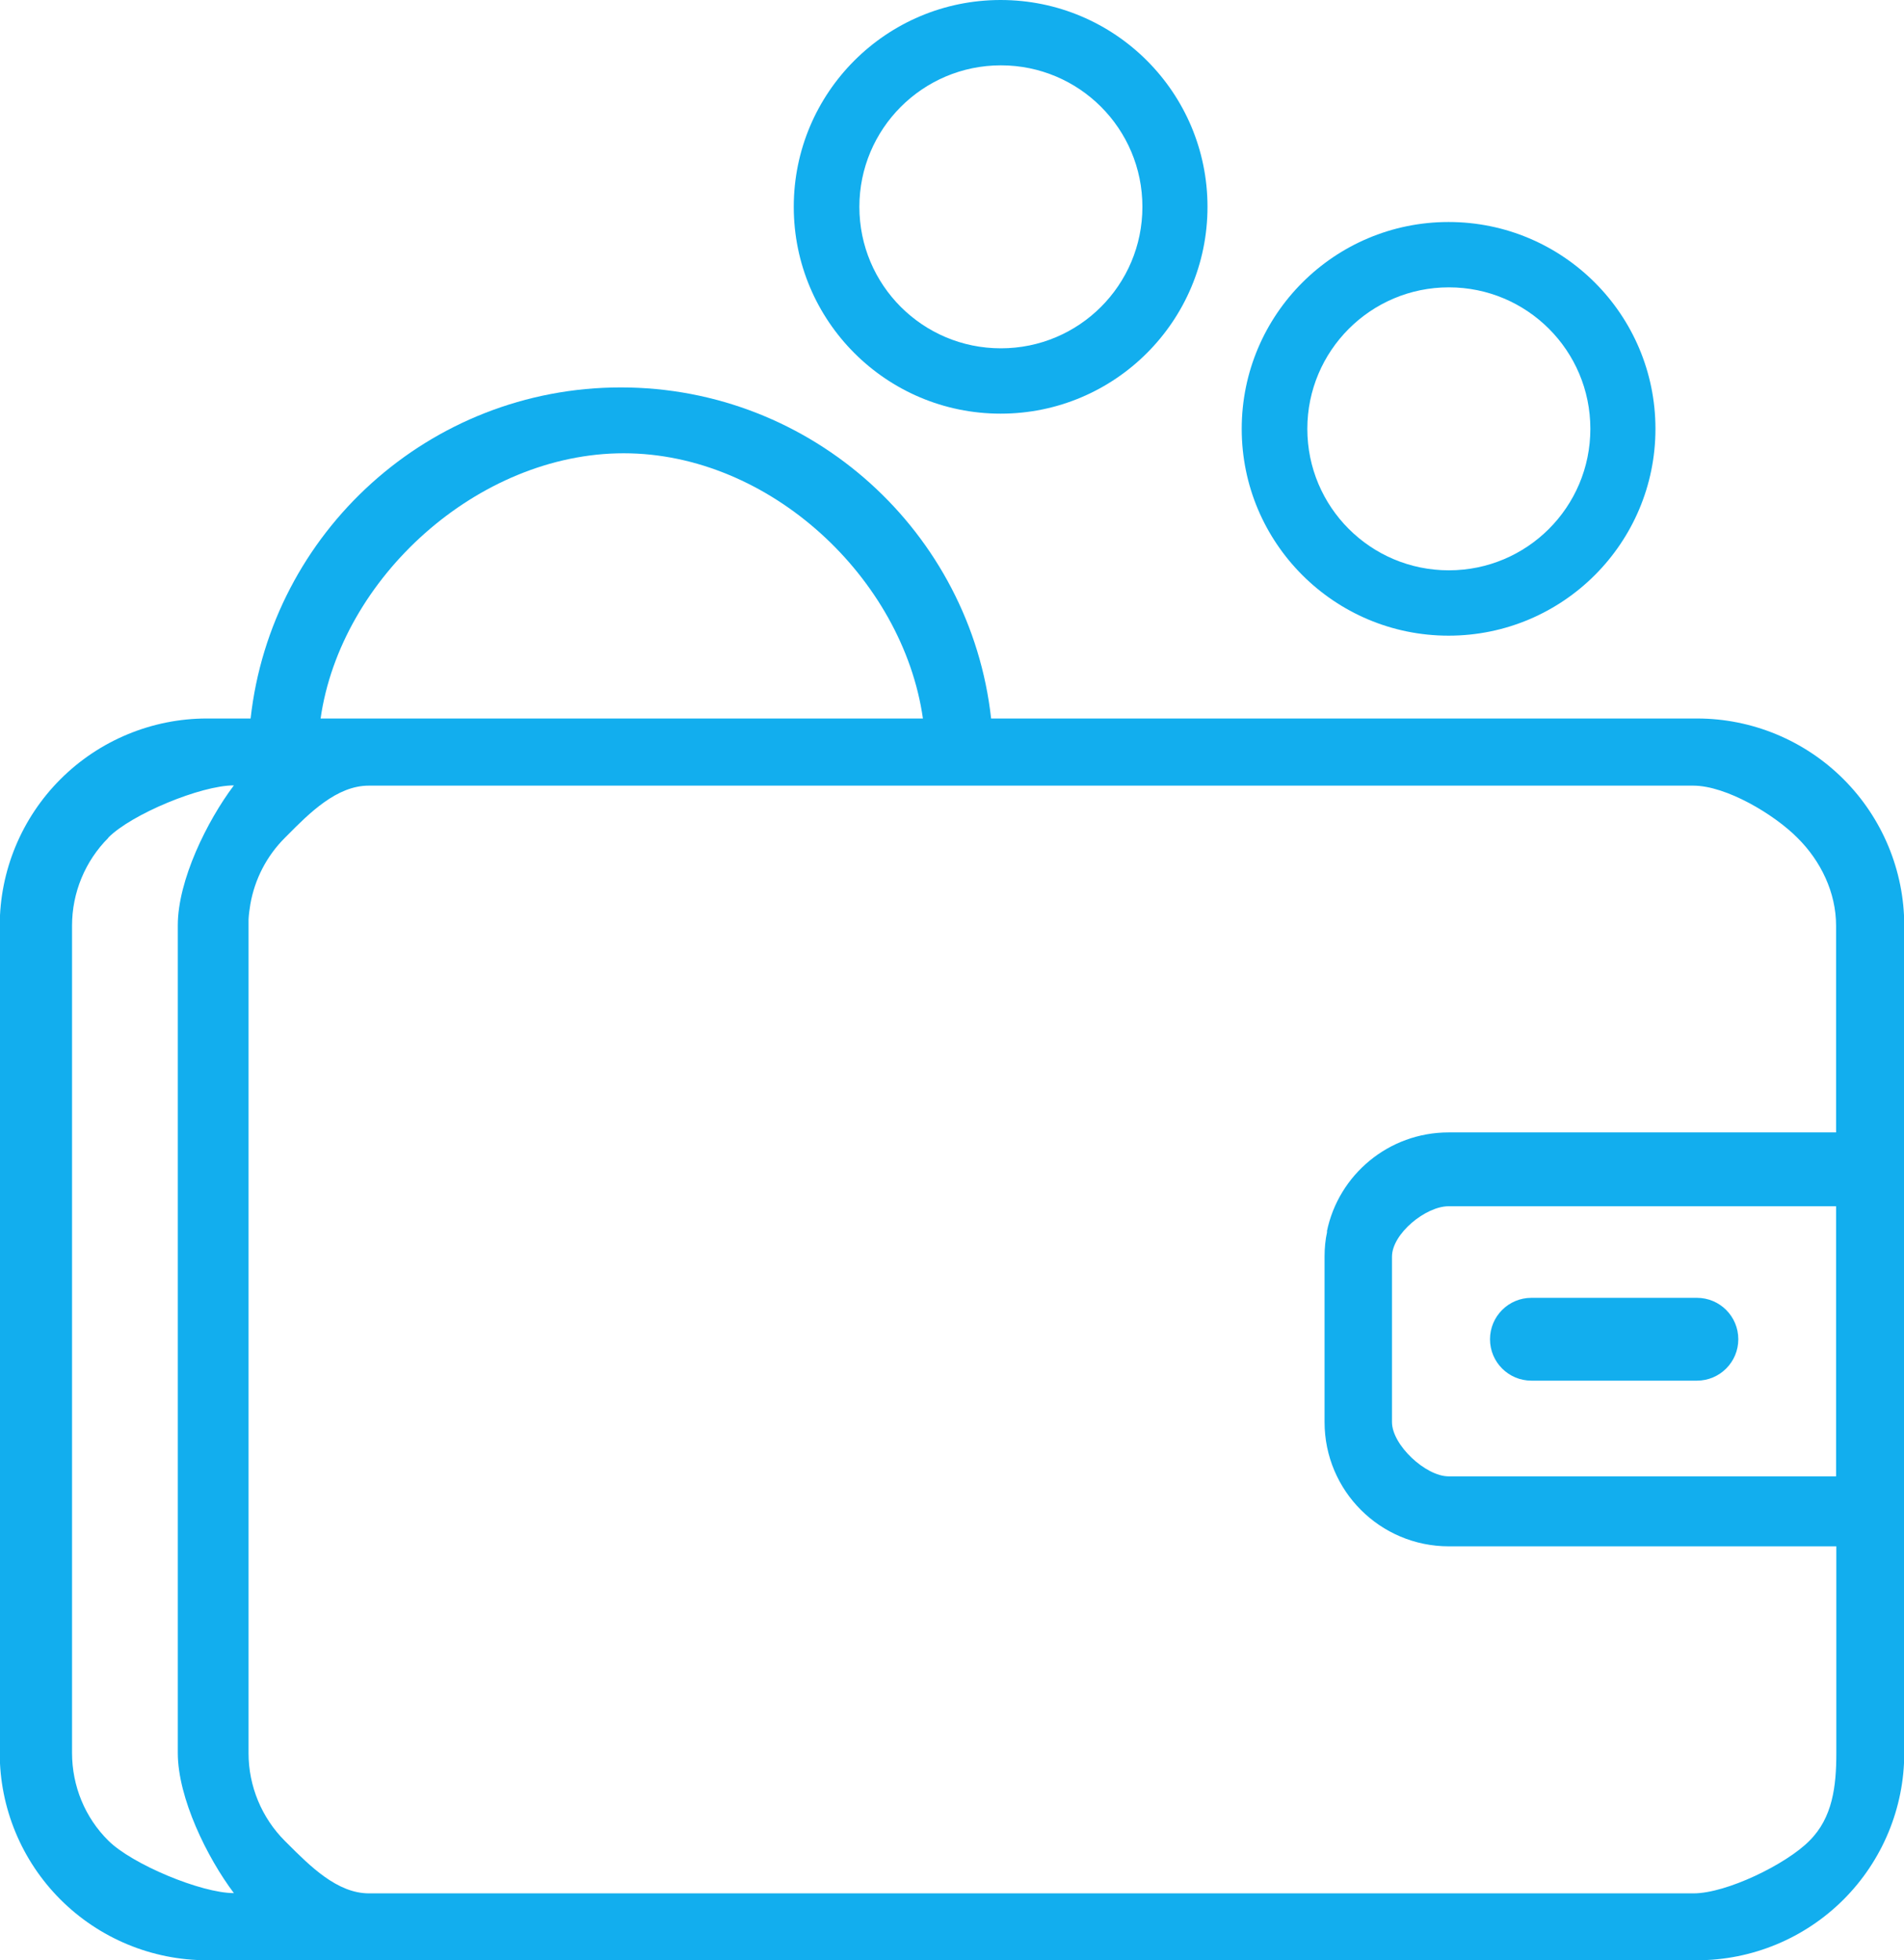 <svg xmlns="http://www.w3.org/2000/svg" id="Layer_2" viewBox="0 0 74 76.19"><defs><style>.cls-1,.cls-2{fill:#12aeee;}.cls-2{fill-rule:evenodd;}</style></defs><g id="Layer_1-2"><g><path class="cls-2" d="M50.81,16.67c0-3.03,2.46-5.5,5.5-5.5s5.5,2.46,5.5,5.5-2.46,5.5-5.5,5.5-5.5-2.46-5.5-5.5Zm-2.55,0c0-4.44,3.6-8.04,8.04-8.04s8.04,3.6,8.04,8.04-3.6,8.04-8.04,8.04-8.04-3.6-8.04-8.04Z"></path><path class="cls-2" d="M33.4,8.04c0-3.03,2.46-5.5,5.5-5.5s5.5,2.46,5.5,5.5-2.46,5.5-5.5,5.5-5.5-2.46-5.5-5.5Zm-2.55,0c0-4.44,3.6-8.04,8.04-8.04s8.04,3.6,8.04,8.04-3.6,8.04-8.04,8.04-8.04-3.6-8.04-8.04Z"></path><path class="cls-2" d="M71.36,57.39v-10.5h-15.06c-.89,0-2.2,1.07-2.2,1.96v6.43c0,.89,1.31,2.11,2.2,2.11h15.06ZM4.21,32.56c.9-.91,3.6-2.03,4.88-2.03-1.04,1.38-2.18,3.69-2.18,5.44v32.17c0,1.75,1.14,4.07,2.18,5.45-1.28,0-3.97-1.13-4.88-2.04-.91-.9-1.41-2.13-1.41-3.41V35.98c0-1.28,.51-2.51,1.41-3.41Zm31.66-4.63c-.78-5.46-5.96-10.31-11.63-10.31s-11,4.85-11.78,10.31h23.41Zm15.7,19.94c.45-2.2,2.4-3.85,4.73-3.85h15.06v-8.04c0-1.28-.59-2.51-1.5-3.41-.9-.91-2.77-2.03-4.05-2.03H14.33c-1.24,0-2.3,1.06-3.18,1.95-.03,.03-.06,.06-.08,.08-.71,.71-1.17,1.61-1.34,2.58-.03,.19-.06,.39-.07,.59,0,.08,0,.16,0,.24v32.17c0,1.28,.51,2.51,1.41,3.41,0,0,.02,.02,.03,.03,.02,.02,.04,.04,.07,.07,.89,.89,1.94,1.94,3.17,1.94h51.48c1.28,0,3.6-1.13,4.5-2.04,.91-.9,1.05-2.13,1.05-3.41v-8.04h-15.06c-2.67,0-4.83-2.16-4.83-4.83v-6.43s0,0,0,0c0-.33,.03-.66,.1-.97ZM8.04,27.93h1.7c.8-7.23,6.94-12.87,14.39-12.87s13.59,5.64,14.39,12.87h27.44c2.13,0,4.18,.85,5.69,2.36,1.51,1.51,2.36,3.56,2.36,5.69v32.17c0,2.13-.85,4.18-2.36,5.69-1.51,1.51-3.56,2.36-5.69,2.36H8.04c-2.13,0-4.18-.85-5.69-2.36-1.51-1.51-2.36-3.56-2.36-5.69V35.98c0-2.13,.85-4.18,2.36-5.69,1.51-1.51,3.56-2.36,5.69-2.36Z"></path><path class="cls-1" d="M59.52,53.67h6.43c.89,0,1.61-.72,1.61-1.61s-.72-1.61-1.61-1.61h-6.43c-.89,0-1.61,.72-1.61,1.61s.72,1.61,1.61,1.61Z"></path></g></g></svg>
